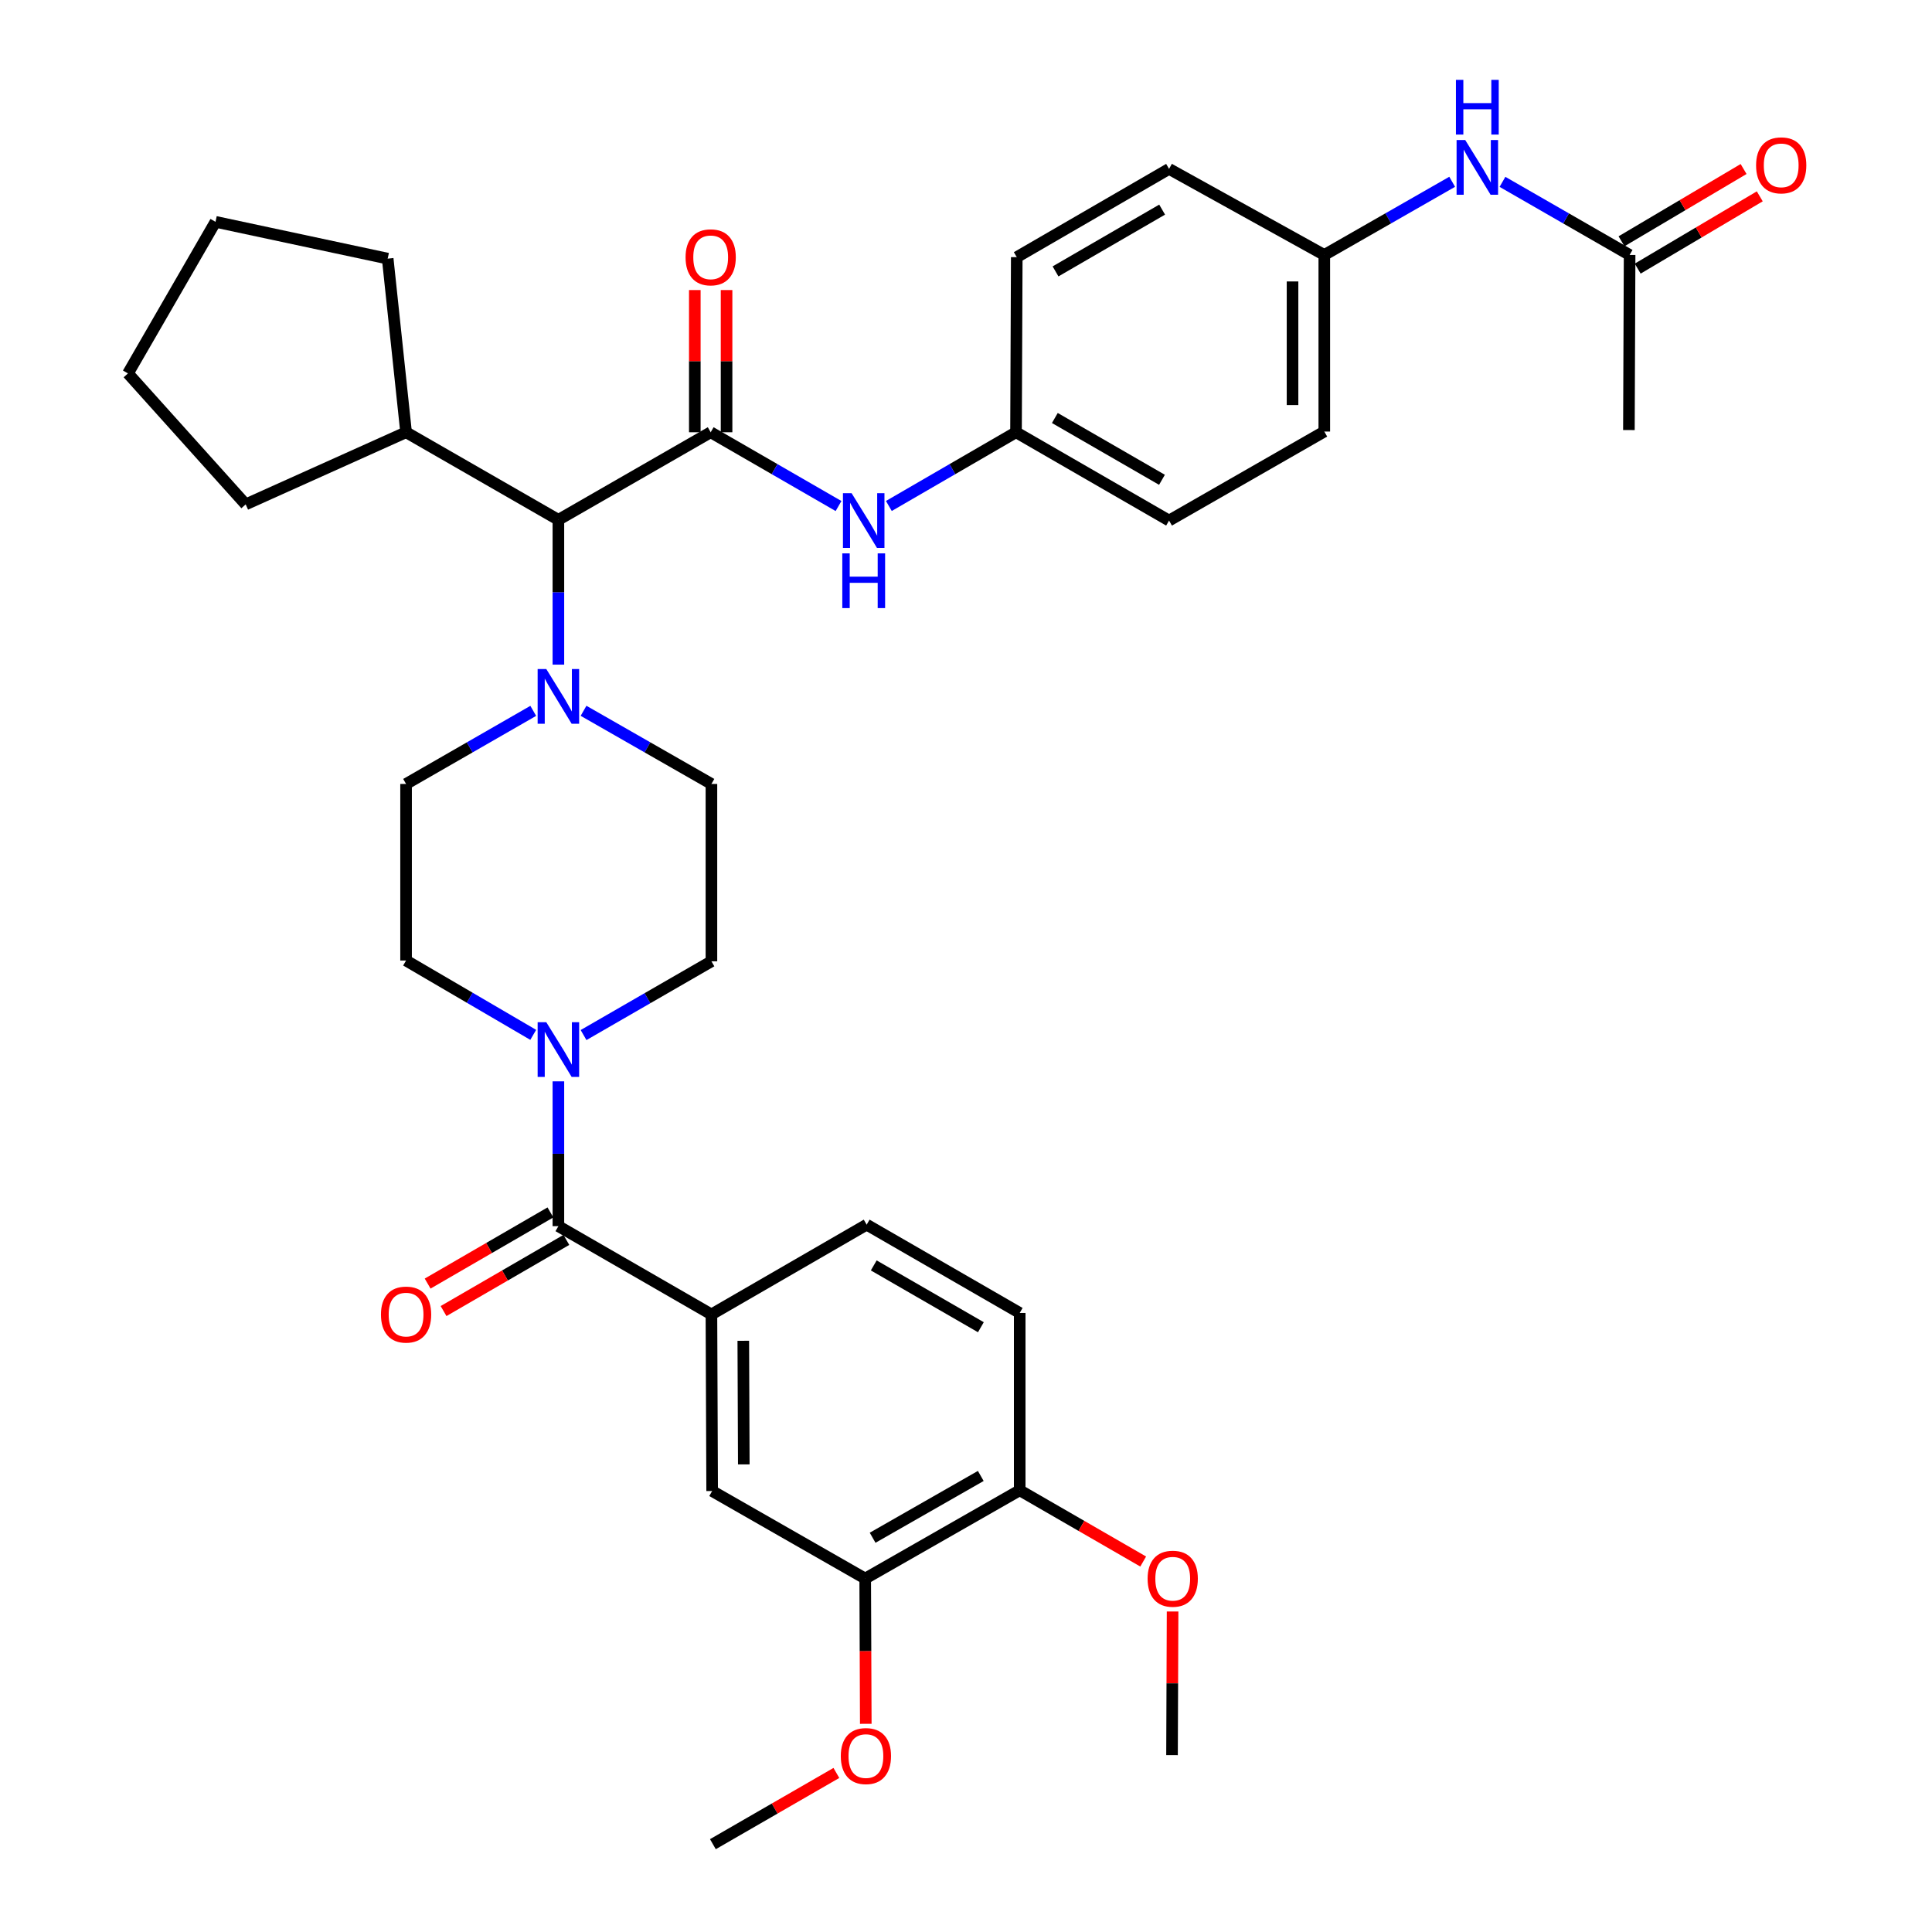 <?xml version='1.0' encoding='iso-8859-1'?>
<svg version='1.1' baseProfile='full'
              xmlns='http://www.w3.org/2000/svg'
                      xmlns:rdkit='http://www.rdkit.org/xml'
                      xmlns:xlink='http://www.w3.org/1999/xlink'
                  xml:space='preserve'
width='1000px' height='1000px' viewBox='0 0 1000 1000'>
<!-- END OF HEADER -->
<rect style='opacity:1.0;fill:#FFFFFF;stroke:none' width='1000' height='1000' x='0' y='0'> </rect>
<path class='bond-4' d='M 367.85,223.734 L 289.022,269.057' style='fill:none;fill-rule:evenodd;stroke:#000000;stroke-width:6px;stroke-linecap:butt;stroke-linejoin:miter;stroke-opacity:1' />
<path class='bond-5' d='M 367.85,223.734 L 400.938,242.829' style='fill:none;fill-rule:evenodd;stroke:#000000;stroke-width:6px;stroke-linecap:butt;stroke-linejoin:miter;stroke-opacity:1' />
<path class='bond-5' d='M 400.938,242.829 L 434.026,261.923' style='fill:none;fill-rule:evenodd;stroke:#0000FF;stroke-width:6px;stroke-linecap:butt;stroke-linejoin:miter;stroke-opacity:1' />
<path class='bond-9' d='M 376.069,223.734 L 376.069,186.934' style='fill:none;fill-rule:evenodd;stroke:#000000;stroke-width:6px;stroke-linecap:butt;stroke-linejoin:miter;stroke-opacity:1' />
<path class='bond-9' d='M 376.069,186.934 L 376.069,150.133' style='fill:none;fill-rule:evenodd;stroke:#FF0000;stroke-width:6px;stroke-linecap:butt;stroke-linejoin:miter;stroke-opacity:1' />
<path class='bond-9' d='M 359.631,223.734 L 359.631,186.934' style='fill:none;fill-rule:evenodd;stroke:#000000;stroke-width:6px;stroke-linecap:butt;stroke-linejoin:miter;stroke-opacity:1' />
<path class='bond-9' d='M 359.631,186.934 L 359.631,150.133' style='fill:none;fill-rule:evenodd;stroke:#FF0000;stroke-width:6px;stroke-linecap:butt;stroke-linejoin:miter;stroke-opacity:1' />
<path class='bond-0' d='M 289.022,634.659 L 289.022,597.18' style='fill:none;fill-rule:evenodd;stroke:#000000;stroke-width:6px;stroke-linecap:butt;stroke-linejoin:miter;stroke-opacity:1' />
<path class='bond-0' d='M 289.022,597.18 L 289.022,559.701' style='fill:none;fill-rule:evenodd;stroke:#0000FF;stroke-width:6px;stroke-linecap:butt;stroke-linejoin:miter;stroke-opacity:1' />
<path class='bond-3' d='M 289.022,634.659 L 368.233,680.346' style='fill:none;fill-rule:evenodd;stroke:#000000;stroke-width:6px;stroke-linecap:butt;stroke-linejoin:miter;stroke-opacity:1' />
<path class='bond-15' d='M 284.901,627.548 L 253.121,645.964' style='fill:none;fill-rule:evenodd;stroke:#000000;stroke-width:6px;stroke-linecap:butt;stroke-linejoin:miter;stroke-opacity:1' />
<path class='bond-15' d='M 253.121,645.964 L 221.342,664.381' style='fill:none;fill-rule:evenodd;stroke:#FF0000;stroke-width:6px;stroke-linecap:butt;stroke-linejoin:miter;stroke-opacity:1' />
<path class='bond-15' d='M 293.143,641.77 L 261.363,660.187' style='fill:none;fill-rule:evenodd;stroke:#000000;stroke-width:6px;stroke-linecap:butt;stroke-linejoin:miter;stroke-opacity:1' />
<path class='bond-15' d='M 261.363,660.187 L 229.584,678.603' style='fill:none;fill-rule:evenodd;stroke:#FF0000;stroke-width:6px;stroke-linecap:butt;stroke-linejoin:miter;stroke-opacity:1' />
<path class='bond-1' d='M 275.999,535.642 L 243.092,516.404' style='fill:none;fill-rule:evenodd;stroke:#0000FF;stroke-width:6px;stroke-linecap:butt;stroke-linejoin:miter;stroke-opacity:1' />
<path class='bond-1' d='M 243.092,516.404 L 210.185,497.166' style='fill:none;fill-rule:evenodd;stroke:#000000;stroke-width:6px;stroke-linecap:butt;stroke-linejoin:miter;stroke-opacity:1' />
<path class='bond-36' d='M 302.048,535.743 L 335.141,516.655' style='fill:none;fill-rule:evenodd;stroke:#0000FF;stroke-width:6px;stroke-linecap:butt;stroke-linejoin:miter;stroke-opacity:1' />
<path class='bond-36' d='M 335.141,516.655 L 368.233,497.568' style='fill:none;fill-rule:evenodd;stroke:#000000;stroke-width:6px;stroke-linecap:butt;stroke-linejoin:miter;stroke-opacity:1' />
<path class='bond-2' d='M 289.022,344.014 L 289.022,306.535' style='fill:none;fill-rule:evenodd;stroke:#0000FF;stroke-width:6px;stroke-linecap:butt;stroke-linejoin:miter;stroke-opacity:1' />
<path class='bond-2' d='M 289.022,306.535 L 289.022,269.057' style='fill:none;fill-rule:evenodd;stroke:#000000;stroke-width:6px;stroke-linecap:butt;stroke-linejoin:miter;stroke-opacity:1' />
<path class='bond-13' d='M 276.009,367.939 L 243.097,386.856' style='fill:none;fill-rule:evenodd;stroke:#0000FF;stroke-width:6px;stroke-linecap:butt;stroke-linejoin:miter;stroke-opacity:1' />
<path class='bond-13' d='M 243.097,386.856 L 210.185,405.773' style='fill:none;fill-rule:evenodd;stroke:#000000;stroke-width:6px;stroke-linecap:butt;stroke-linejoin:miter;stroke-opacity:1' />
<path class='bond-14' d='M 302.043,367.908 L 335.138,386.84' style='fill:none;fill-rule:evenodd;stroke:#0000FF;stroke-width:6px;stroke-linecap:butt;stroke-linejoin:miter;stroke-opacity:1' />
<path class='bond-14' d='M 335.138,386.84 L 368.233,405.773' style='fill:none;fill-rule:evenodd;stroke:#000000;stroke-width:6px;stroke-linecap:butt;stroke-linejoin:miter;stroke-opacity:1' />
<path class='bond-6' d='M 368.233,680.346 L 368.608,771.749' style='fill:none;fill-rule:evenodd;stroke:#000000;stroke-width:6px;stroke-linecap:butt;stroke-linejoin:miter;stroke-opacity:1' />
<path class='bond-6' d='M 384.727,693.989 L 384.989,757.971' style='fill:none;fill-rule:evenodd;stroke:#000000;stroke-width:6px;stroke-linecap:butt;stroke-linejoin:miter;stroke-opacity:1' />
<path class='bond-17' d='M 368.233,680.346 L 448.586,633.882' style='fill:none;fill-rule:evenodd;stroke:#000000;stroke-width:6px;stroke-linecap:butt;stroke-linejoin:miter;stroke-opacity:1' />
<path class='bond-21' d='M 289.022,269.057 L 210.185,223.734' style='fill:none;fill-rule:evenodd;stroke:#000000;stroke-width:6px;stroke-linecap:butt;stroke-linejoin:miter;stroke-opacity:1' />
<path class='bond-20' d='M 460.07,261.893 L 492.98,242.813' style='fill:none;fill-rule:evenodd;stroke:#0000FF;stroke-width:6px;stroke-linecap:butt;stroke-linejoin:miter;stroke-opacity:1' />
<path class='bond-20' d='M 492.98,242.813 L 525.889,223.734' style='fill:none;fill-rule:evenodd;stroke:#000000;stroke-width:6px;stroke-linecap:butt;stroke-linejoin:miter;stroke-opacity:1' />
<path class='bond-7' d='M 368.608,771.749 L 447.828,817.062' style='fill:none;fill-rule:evenodd;stroke:#000000;stroke-width:6px;stroke-linecap:butt;stroke-linejoin:miter;stroke-opacity:1' />
<path class='bond-16' d='M 447.828,817.062 L 527.798,771.365' style='fill:none;fill-rule:evenodd;stroke:#000000;stroke-width:6px;stroke-linecap:butt;stroke-linejoin:miter;stroke-opacity:1' />
<path class='bond-16' d='M 451.668,795.936 L 507.647,763.948' style='fill:none;fill-rule:evenodd;stroke:#000000;stroke-width:6px;stroke-linecap:butt;stroke-linejoin:miter;stroke-opacity:1' />
<path class='bond-23' d='M 447.828,817.062 L 447.978,854.653' style='fill:none;fill-rule:evenodd;stroke:#000000;stroke-width:6px;stroke-linecap:butt;stroke-linejoin:miter;stroke-opacity:1' />
<path class='bond-23' d='M 447.978,854.653 L 448.128,892.243' style='fill:none;fill-rule:evenodd;stroke:#FF0000;stroke-width:6px;stroke-linecap:butt;stroke-linejoin:miter;stroke-opacity:1' />
<path class='bond-8' d='M 843.484,131.966 L 810.581,113.046' style='fill:none;fill-rule:evenodd;stroke:#000000;stroke-width:6px;stroke-linecap:butt;stroke-linejoin:miter;stroke-opacity:1' />
<path class='bond-8' d='M 810.581,113.046 L 777.678,94.126' style='fill:none;fill-rule:evenodd;stroke:#0000FF;stroke-width:6px;stroke-linecap:butt;stroke-linejoin:miter;stroke-opacity:1' />
<path class='bond-18' d='M 847.672,139.038 L 879.263,120.33' style='fill:none;fill-rule:evenodd;stroke:#000000;stroke-width:6px;stroke-linecap:butt;stroke-linejoin:miter;stroke-opacity:1' />
<path class='bond-18' d='M 879.263,120.33 L 910.855,101.622' style='fill:none;fill-rule:evenodd;stroke:#FF0000;stroke-width:6px;stroke-linecap:butt;stroke-linejoin:miter;stroke-opacity:1' />
<path class='bond-18' d='M 839.296,124.894 L 870.888,106.186' style='fill:none;fill-rule:evenodd;stroke:#000000;stroke-width:6px;stroke-linecap:butt;stroke-linejoin:miter;stroke-opacity:1' />
<path class='bond-18' d='M 870.888,106.186 L 902.479,87.479' style='fill:none;fill-rule:evenodd;stroke:#FF0000;stroke-width:6px;stroke-linecap:butt;stroke-linejoin:miter;stroke-opacity:1' />
<path class='bond-29' d='M 843.484,131.966 L 843.119,222.593' style='fill:none;fill-rule:evenodd;stroke:#000000;stroke-width:6px;stroke-linecap:butt;stroke-linejoin:miter;stroke-opacity:1' />
<path class='bond-10' d='M 751.644,94.094 L 718.549,113.03' style='fill:none;fill-rule:evenodd;stroke:#0000FF;stroke-width:6px;stroke-linecap:butt;stroke-linejoin:miter;stroke-opacity:1' />
<path class='bond-10' d='M 718.549,113.03 L 685.454,131.966' style='fill:none;fill-rule:evenodd;stroke:#000000;stroke-width:6px;stroke-linecap:butt;stroke-linejoin:miter;stroke-opacity:1' />
<path class='bond-11' d='M 368.233,497.568 L 368.233,405.773' style='fill:none;fill-rule:evenodd;stroke:#000000;stroke-width:6px;stroke-linecap:butt;stroke-linejoin:miter;stroke-opacity:1' />
<path class='bond-12' d='M 210.185,497.166 L 210.185,405.773' style='fill:none;fill-rule:evenodd;stroke:#000000;stroke-width:6px;stroke-linecap:butt;stroke-linejoin:miter;stroke-opacity:1' />
<path class='bond-28' d='M 527.798,771.365 L 559.756,789.804' style='fill:none;fill-rule:evenodd;stroke:#000000;stroke-width:6px;stroke-linecap:butt;stroke-linejoin:miter;stroke-opacity:1' />
<path class='bond-28' d='M 559.756,789.804 L 591.714,808.243' style='fill:none;fill-rule:evenodd;stroke:#FF0000;stroke-width:6px;stroke-linecap:butt;stroke-linejoin:miter;stroke-opacity:1' />
<path class='bond-39' d='M 527.798,771.365 L 527.798,679.588' style='fill:none;fill-rule:evenodd;stroke:#000000;stroke-width:6px;stroke-linecap:butt;stroke-linejoin:miter;stroke-opacity:1' />
<path class='bond-19' d='M 448.586,633.882 L 527.798,679.588' style='fill:none;fill-rule:evenodd;stroke:#000000;stroke-width:6px;stroke-linecap:butt;stroke-linejoin:miter;stroke-opacity:1' />
<path class='bond-19' d='M 452.253,654.976 L 507.701,686.97' style='fill:none;fill-rule:evenodd;stroke:#000000;stroke-width:6px;stroke-linecap:butt;stroke-linejoin:miter;stroke-opacity:1' />
<path class='bond-24' d='M 525.889,223.734 L 605.101,269.44' style='fill:none;fill-rule:evenodd;stroke:#000000;stroke-width:6px;stroke-linecap:butt;stroke-linejoin:miter;stroke-opacity:1' />
<path class='bond-24' d='M 545.986,216.353 L 601.434,248.347' style='fill:none;fill-rule:evenodd;stroke:#000000;stroke-width:6px;stroke-linecap:butt;stroke-linejoin:miter;stroke-opacity:1' />
<path class='bond-25' d='M 525.889,223.734 L 526.273,133.108' style='fill:none;fill-rule:evenodd;stroke:#000000;stroke-width:6px;stroke-linecap:butt;stroke-linejoin:miter;stroke-opacity:1' />
<path class='bond-30' d='M 210.185,223.734 L 127.165,261.066' style='fill:none;fill-rule:evenodd;stroke:#000000;stroke-width:6px;stroke-linecap:butt;stroke-linejoin:miter;stroke-opacity:1' />
<path class='bond-31' d='M 210.185,223.734 L 200.669,133.866' style='fill:none;fill-rule:evenodd;stroke:#000000;stroke-width:6px;stroke-linecap:butt;stroke-linejoin:miter;stroke-opacity:1' />
<path class='bond-22' d='M 685.454,131.966 L 685.454,223.369' style='fill:none;fill-rule:evenodd;stroke:#000000;stroke-width:6px;stroke-linecap:butt;stroke-linejoin:miter;stroke-opacity:1' />
<path class='bond-22' d='M 669.016,145.677 L 669.016,209.658' style='fill:none;fill-rule:evenodd;stroke:#000000;stroke-width:6px;stroke-linecap:butt;stroke-linejoin:miter;stroke-opacity:1' />
<path class='bond-38' d='M 685.454,131.966 L 605.101,87.42' style='fill:none;fill-rule:evenodd;stroke:#000000;stroke-width:6px;stroke-linecap:butt;stroke-linejoin:miter;stroke-opacity:1' />
<path class='bond-32' d='M 432.908,917.675 L 400.95,936.11' style='fill:none;fill-rule:evenodd;stroke:#FF0000;stroke-width:6px;stroke-linecap:butt;stroke-linejoin:miter;stroke-opacity:1' />
<path class='bond-32' d='M 400.95,936.11 L 368.991,954.545' style='fill:none;fill-rule:evenodd;stroke:#000000;stroke-width:6px;stroke-linecap:butt;stroke-linejoin:miter;stroke-opacity:1' />
<path class='bond-26' d='M 605.101,269.44 L 685.454,223.369' style='fill:none;fill-rule:evenodd;stroke:#000000;stroke-width:6px;stroke-linecap:butt;stroke-linejoin:miter;stroke-opacity:1' />
<path class='bond-27' d='M 526.273,133.108 L 605.101,87.42' style='fill:none;fill-rule:evenodd;stroke:#000000;stroke-width:6px;stroke-linecap:butt;stroke-linejoin:miter;stroke-opacity:1' />
<path class='bond-27' d='M 546.34,140.476 L 601.519,108.495' style='fill:none;fill-rule:evenodd;stroke:#000000;stroke-width:6px;stroke-linecap:butt;stroke-linejoin:miter;stroke-opacity:1' />
<path class='bond-33' d='M 606.932,834.107 L 606.783,871.282' style='fill:none;fill-rule:evenodd;stroke:#FF0000;stroke-width:6px;stroke-linecap:butt;stroke-linejoin:miter;stroke-opacity:1' />
<path class='bond-33' d='M 606.783,871.282 L 606.635,908.456' style='fill:none;fill-rule:evenodd;stroke:#000000;stroke-width:6px;stroke-linecap:butt;stroke-linejoin:miter;stroke-opacity:1' />
<path class='bond-35' d='M 127.165,261.066 L 66.236,193.279' style='fill:none;fill-rule:evenodd;stroke:#000000;stroke-width:6px;stroke-linecap:butt;stroke-linejoin:miter;stroke-opacity:1' />
<path class='bond-34' d='M 200.669,133.866 L 111.549,114.816' style='fill:none;fill-rule:evenodd;stroke:#000000;stroke-width:6px;stroke-linecap:butt;stroke-linejoin:miter;stroke-opacity:1' />
<path class='bond-37' d='M 111.549,114.816 L 66.236,193.279' style='fill:none;fill-rule:evenodd;stroke:#000000;stroke-width:6px;stroke-linecap:butt;stroke-linejoin:miter;stroke-opacity:1' />
<path  class='atom-2' d='M 282.762 529.096
L 292.042 544.096
Q 292.962 545.576, 294.442 548.256
Q 295.922 550.936, 296.002 551.096
L 296.002 529.096
L 299.762 529.096
L 299.762 557.416
L 295.882 557.416
L 285.922 541.016
Q 284.762 539.096, 283.522 536.896
Q 282.322 534.696, 281.962 534.016
L 281.962 557.416
L 278.282 557.416
L 278.282 529.096
L 282.762 529.096
' fill='#0000FF'/>
<path  class='atom-3' d='M 282.762 346.299
L 292.042 361.299
Q 292.962 362.779, 294.442 365.459
Q 295.922 368.139, 296.002 368.299
L 296.002 346.299
L 299.762 346.299
L 299.762 374.619
L 295.882 374.619
L 285.922 358.219
Q 284.762 356.299, 283.522 354.099
Q 282.322 351.899, 281.962 351.219
L 281.962 374.619
L 278.282 374.619
L 278.282 346.299
L 282.762 346.299
' fill='#0000FF'/>
<path  class='atom-6' d='M 440.792 255.28
L 450.072 270.28
Q 450.992 271.76, 452.472 274.44
Q 453.952 277.12, 454.032 277.28
L 454.032 255.28
L 457.792 255.28
L 457.792 283.6
L 453.912 283.6
L 443.952 267.2
Q 442.792 265.28, 441.552 263.08
Q 440.352 260.88, 439.992 260.2
L 439.992 283.6
L 436.312 283.6
L 436.312 255.28
L 440.792 255.28
' fill='#0000FF'/>
<path  class='atom-6' d='M 435.972 286.432
L 439.812 286.432
L 439.812 298.472
L 454.292 298.472
L 454.292 286.432
L 458.132 286.432
L 458.132 314.752
L 454.292 314.752
L 454.292 301.672
L 439.812 301.672
L 439.812 314.752
L 435.972 314.752
L 435.972 286.432
' fill='#0000FF'/>
<path  class='atom-10' d='M 354.85 133.188
Q 354.85 126.388, 358.21 122.588
Q 361.57 118.788, 367.85 118.788
Q 374.13 118.788, 377.49 122.588
Q 380.85 126.388, 380.85 133.188
Q 380.85 140.068, 377.45 143.988
Q 374.05 147.868, 367.85 147.868
Q 361.61 147.868, 358.21 143.988
Q 354.85 140.108, 354.85 133.188
M 367.85 144.668
Q 372.17 144.668, 374.49 141.788
Q 376.85 138.868, 376.85 133.188
Q 376.85 127.628, 374.49 124.828
Q 372.17 121.988, 367.85 121.988
Q 363.53 121.988, 361.17 124.788
Q 358.85 127.588, 358.85 133.188
Q 358.85 138.908, 361.17 141.788
Q 363.53 144.668, 367.85 144.668
' fill='#FF0000'/>
<path  class='atom-11' d='M 758.405 72.484
L 767.685 87.484
Q 768.605 88.964, 770.085 91.644
Q 771.565 94.324, 771.645 94.484
L 771.645 72.484
L 775.405 72.484
L 775.405 100.804
L 771.525 100.804
L 761.565 84.404
Q 760.405 82.484, 759.165 80.284
Q 757.965 78.084, 757.605 77.404
L 757.605 100.804
L 753.925 100.804
L 753.925 72.484
L 758.405 72.484
' fill='#0000FF'/>
<path  class='atom-11' d='M 753.585 41.332
L 757.425 41.332
L 757.425 53.372
L 771.905 53.372
L 771.905 41.332
L 775.745 41.332
L 775.745 69.652
L 771.905 69.652
L 771.905 56.572
L 757.425 56.572
L 757.425 69.652
L 753.585 69.652
L 753.585 41.332
' fill='#0000FF'/>
<path  class='atom-16' d='M 197.185 680.426
Q 197.185 673.626, 200.545 669.826
Q 203.905 666.026, 210.185 666.026
Q 216.465 666.026, 219.825 669.826
Q 223.185 673.626, 223.185 680.426
Q 223.185 687.306, 219.785 691.226
Q 216.385 695.106, 210.185 695.106
Q 203.945 695.106, 200.545 691.226
Q 197.185 687.346, 197.185 680.426
M 210.185 691.906
Q 214.505 691.906, 216.825 689.026
Q 219.185 686.106, 219.185 680.426
Q 219.185 674.866, 216.825 672.066
Q 214.505 669.226, 210.185 669.226
Q 205.865 669.226, 203.505 672.026
Q 201.185 674.826, 201.185 680.426
Q 201.185 686.146, 203.505 689.026
Q 205.865 691.906, 210.185 691.906
' fill='#FF0000'/>
<path  class='atom-19' d='M 908.947 85.582
Q 908.947 78.782, 912.307 74.982
Q 915.667 71.182, 921.947 71.182
Q 928.227 71.182, 931.587 74.982
Q 934.947 78.782, 934.947 85.582
Q 934.947 92.462, 931.547 96.382
Q 928.147 100.262, 921.947 100.262
Q 915.707 100.262, 912.307 96.382
Q 908.947 92.502, 908.947 85.582
M 921.947 97.062
Q 926.267 97.062, 928.587 94.182
Q 930.947 91.262, 930.947 85.582
Q 930.947 80.022, 928.587 77.222
Q 926.267 74.382, 921.947 74.382
Q 917.627 74.382, 915.267 77.182
Q 912.947 79.982, 912.947 85.582
Q 912.947 91.302, 915.267 94.182
Q 917.627 97.062, 921.947 97.062
' fill='#FF0000'/>
<path  class='atom-24' d='M 435.194 908.938
Q 435.194 902.138, 438.554 898.338
Q 441.914 894.538, 448.194 894.538
Q 454.474 894.538, 457.834 898.338
Q 461.194 902.138, 461.194 908.938
Q 461.194 915.818, 457.794 919.738
Q 454.394 923.618, 448.194 923.618
Q 441.954 923.618, 438.554 919.738
Q 435.194 915.858, 435.194 908.938
M 448.194 920.418
Q 452.514 920.418, 454.834 917.538
Q 457.194 914.618, 457.194 908.938
Q 457.194 903.378, 454.834 900.578
Q 452.514 897.738, 448.194 897.738
Q 443.874 897.738, 441.514 900.538
Q 439.194 903.338, 439.194 908.938
Q 439.194 914.658, 441.514 917.538
Q 443.874 920.418, 448.194 920.418
' fill='#FF0000'/>
<path  class='atom-29' d='M 594 817.142
Q 594 810.342, 597.36 806.542
Q 600.72 802.742, 607 802.742
Q 613.28 802.742, 616.64 806.542
Q 620 810.342, 620 817.142
Q 620 824.022, 616.6 827.942
Q 613.2 831.822, 607 831.822
Q 600.76 831.822, 597.36 827.942
Q 594 824.062, 594 817.142
M 607 828.622
Q 611.32 828.622, 613.64 825.742
Q 616 822.822, 616 817.142
Q 616 811.582, 613.64 808.782
Q 611.32 805.942, 607 805.942
Q 602.68 805.942, 600.32 808.742
Q 598 811.542, 598 817.142
Q 598 822.862, 600.32 825.742
Q 602.68 828.622, 607 828.622
' fill='#FF0000'/>
</svg>
